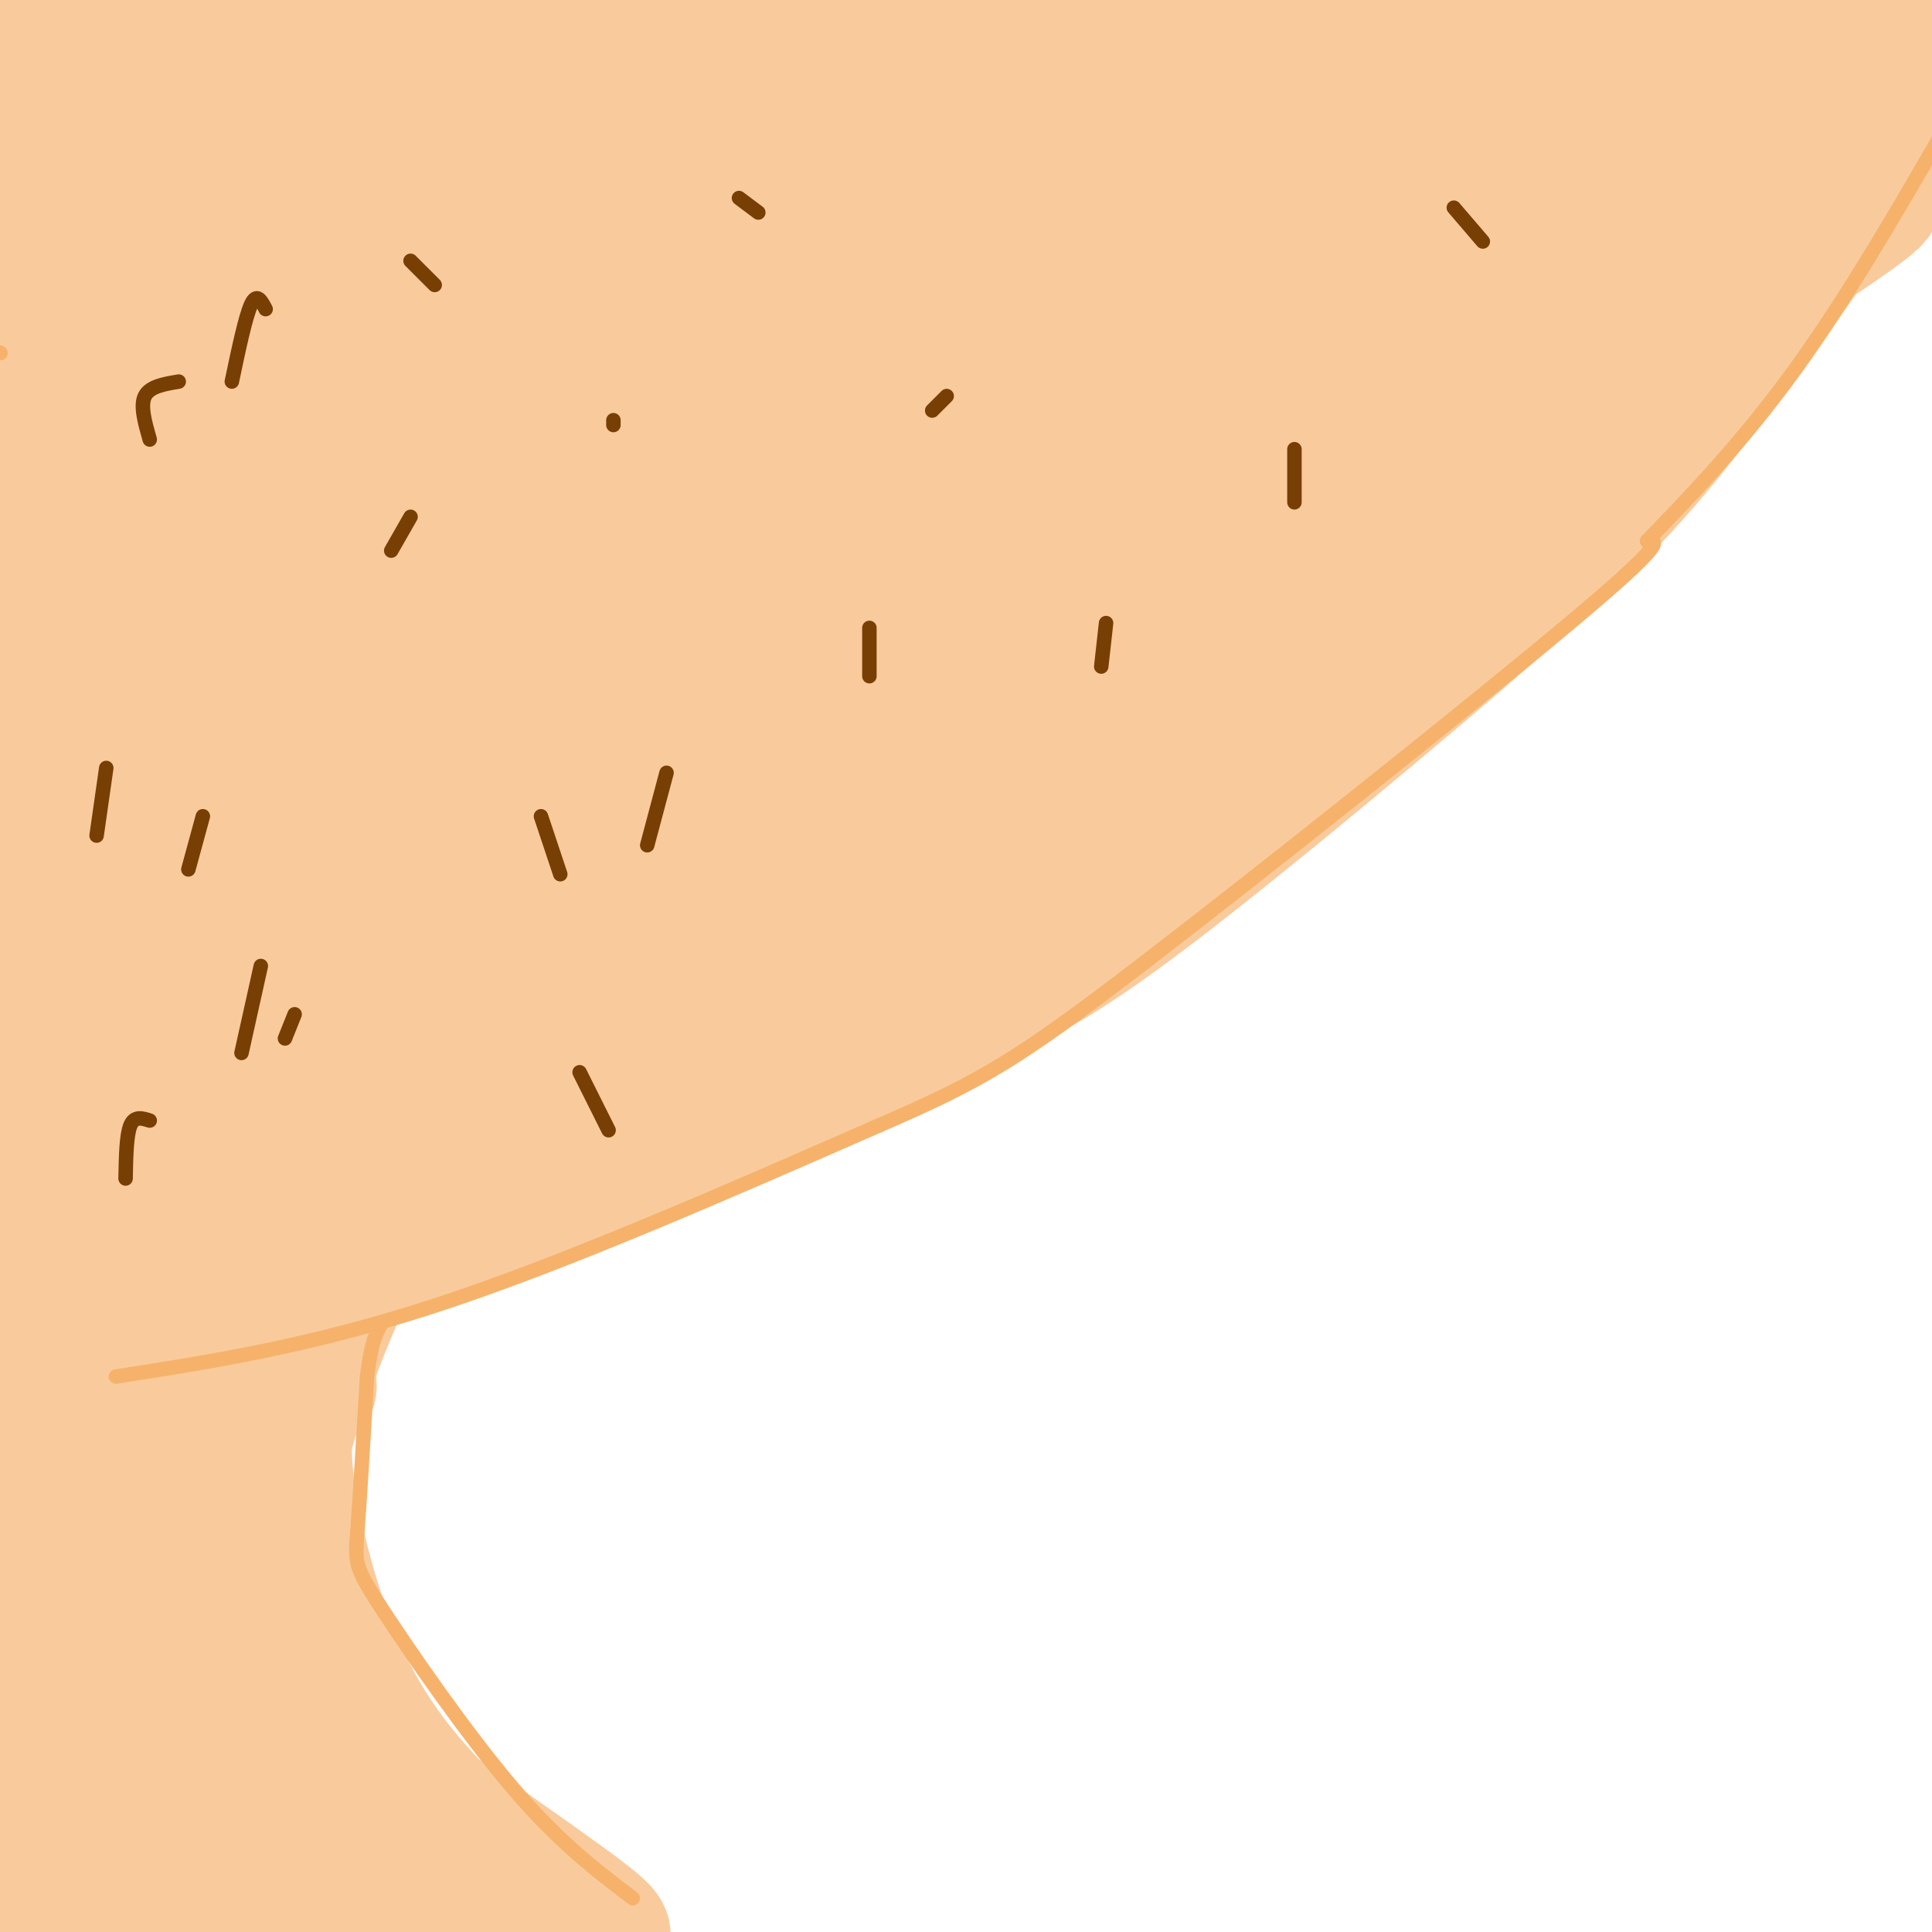<svg viewBox='0 0 400 400' version='1.1' xmlns='http://www.w3.org/2000/svg' xmlns:xlink='http://www.w3.org/1999/xlink'><g fill='none' stroke='#666666' stroke-width='28' stroke-linecap='round' stroke-linejoin='round'><path d='M0,73c0.000,0.000 0.100,0.100 0.1,0.1'/></g>
<g fill='none' stroke='#f9cb9c' stroke-width='28' stroke-linecap='round' stroke-linejoin='round'><path d='M12,91c-1.557,-10.826 -3.113,-21.652 -6,-29c-2.887,-7.348 -7.104,-11.217 -9,-7c-1.896,4.217 -1.472,16.520 -2,28c-0.528,11.480 -2.008,22.137 3,18c5.008,-4.137 16.504,-23.069 28,-42'/><path d='M26,59c6.346,-9.704 8.212,-12.964 17,-17c8.788,-4.036 24.498,-8.848 30,-12c5.502,-3.152 0.795,-4.643 -6,-4c-6.795,0.643 -15.677,3.420 -22,5c-6.323,1.580 -10.087,1.964 -22,10c-11.913,8.036 -31.975,23.725 -32,23c-0.025,-0.725 19.988,-17.862 40,-35'/><path d='M31,29c15.275,-9.882 33.462,-17.087 37,-20c3.538,-2.913 -7.572,-1.535 -28,8c-20.428,9.535 -50.174,27.229 -58,31c-7.826,3.771 6.270,-6.379 24,-17c17.730,-10.621 39.096,-21.713 53,-28c13.904,-6.287 20.345,-7.768 28,-9c7.655,-1.232 16.522,-2.216 26,-3c9.478,-0.784 19.565,-1.367 12,5c-7.565,6.367 -32.783,19.683 -58,33'/><path d='M67,29c-24.894,12.427 -58.129,26.996 -75,34c-16.871,7.004 -17.379,6.444 6,-12c23.379,-18.444 70.645,-54.772 76,-62c5.355,-7.228 -31.202,14.643 -50,24c-18.798,9.357 -19.838,6.201 -21,5c-1.162,-1.201 -2.445,-0.446 -2,-3c0.445,-2.554 2.620,-8.419 9,-16c6.380,-7.581 16.966,-16.880 21,-20c4.034,-3.120 1.517,-0.060 -1,3'/><path d='M30,-18c-6.419,8.306 -21.965,27.572 -28,36c-6.035,8.428 -2.559,6.017 -4,7c-1.441,0.983 -7.799,5.358 2,3c9.799,-2.358 35.755,-11.451 63,-18c27.245,-6.549 55.781,-10.553 75,-12c19.219,-1.447 29.122,-0.335 35,3c5.878,3.335 7.730,8.894 13,11c5.270,2.106 13.957,0.759 -10,13c-23.957,12.241 -80.559,38.069 -117,57c-36.441,18.931 -52.720,30.966 -69,43'/><path d='M-10,125c-17.036,12.454 -25.124,22.089 -31,28c-5.876,5.911 -9.538,8.097 -9,14c0.538,5.903 5.277,15.521 11,18c5.723,2.479 12.429,-2.182 11,0c-1.429,2.182 -10.995,11.205 25,-12c35.995,-23.205 117.551,-78.640 163,-107c45.449,-28.360 54.791,-29.646 76,-36c21.209,-6.354 54.286,-17.776 78,-23c23.714,-5.224 38.065,-4.249 49,-3c10.935,1.249 18.455,2.774 17,6c-1.455,3.226 -11.885,8.153 -27,13c-15.115,4.847 -34.916,9.613 -66,20c-31.084,10.387 -73.453,26.396 -106,41c-32.547,14.604 -55.274,27.802 -78,41'/><path d='M103,125c-23.742,14.791 -44.096,31.267 -59,45c-14.904,13.733 -24.359,24.723 -32,36c-7.641,11.277 -13.468,22.841 -17,29c-3.532,6.159 -4.768,6.914 -2,13c2.768,6.086 9.539,17.503 13,23c3.461,5.497 3.613,5.073 9,5c5.387,-0.073 16.011,0.205 46,-10c29.989,-10.205 79.344,-30.893 107,-43c27.656,-12.107 33.613,-15.633 40,-19c6.387,-3.367 13.203,-6.573 32,-21c18.797,-14.427 49.574,-40.073 69,-57c19.426,-16.927 27.499,-25.134 40,-41c12.501,-15.866 29.429,-39.390 39,-55c9.571,-15.610 11.786,-23.305 14,-31'/><path d='M402,-1c1.440,-4.484 -1.961,-0.194 0,-5c1.961,-4.806 9.283,-18.707 -4,0c-13.283,18.707 -47.171,70.020 -64,95c-16.829,24.980 -16.601,23.625 -29,35c-12.399,11.375 -37.427,35.481 -58,51c-20.573,15.519 -36.690,22.451 -52,29c-15.310,6.549 -29.812,12.716 -55,22c-25.188,9.284 -61.061,21.684 -89,29c-27.939,7.316 -47.945,9.547 -64,14c-16.055,4.453 -28.159,11.130 0,-3c28.159,-14.130 96.579,-49.065 165,-84'/><path d='M152,182c47.754,-23.884 84.637,-41.593 107,-53c22.363,-11.407 30.204,-16.511 43,-26c12.796,-9.489 30.545,-23.361 42,-34c11.455,-10.639 16.615,-18.044 20,-23c3.385,-4.956 4.995,-7.465 1,-8c-3.995,-0.535 -13.596,0.902 -21,2c-7.404,1.098 -12.613,1.857 -49,28c-36.387,26.143 -103.952,77.669 -144,107c-40.048,29.331 -52.578,36.467 -68,45c-15.422,8.533 -33.735,18.462 -45,24c-11.265,5.538 -15.483,6.686 -23,8c-7.517,1.314 -18.334,2.793 -25,2c-6.666,-0.793 -9.183,-3.859 -10,-7c-0.817,-3.141 0.066,-6.355 2,-10c1.934,-3.645 4.921,-7.719 11,-14c6.079,-6.281 15.252,-14.768 31,-26c15.748,-11.232 38.071,-25.209 63,-38c24.929,-12.791 52.465,-24.395 80,-36'/><path d='M167,123c40.828,-17.443 102.897,-43.051 137,-59c34.103,-15.949 40.240,-22.240 43,-26c2.760,-3.760 2.143,-4.989 0,-6c-2.143,-1.011 -5.813,-1.802 -25,5c-19.187,6.802 -53.891,21.198 -82,34c-28.109,12.802 -49.621,24.011 -82,47c-32.379,22.989 -75.623,57.759 -105,83c-29.377,25.241 -44.888,40.952 -25,26c19.888,-14.952 75.174,-60.567 113,-89c37.826,-28.433 58.190,-39.683 95,-60c36.810,-20.317 90.064,-49.701 77,-35c-13.064,14.701 -92.447,73.486 -131,105c-38.553,31.514 -36.277,35.757 -34,40'/><path d='M148,188c-16.703,14.823 -41.461,31.880 7,2c48.461,-29.880 170.142,-106.697 213,-135c42.858,-28.303 6.894,-8.092 -12,0c-18.894,8.092 -20.716,4.066 -51,21c-30.284,16.934 -89.028,54.827 -108,69c-18.972,14.173 1.830,4.627 22,-10c20.170,-14.627 39.709,-34.335 72,-55c32.291,-20.665 77.335,-42.286 79,-50c1.665,-7.714 -40.049,-1.521 -57,1c-16.951,2.521 -9.141,1.371 -21,6c-11.859,4.629 -43.388,15.037 -72,28c-28.612,12.963 -54.306,28.482 -80,44'/><path d='M140,109c-28.543,19.872 -59.900,47.550 -73,59c-13.100,11.450 -7.942,6.670 -8,8c-0.058,1.330 -5.333,8.770 1,9c6.333,0.230 24.274,-6.751 31,-9c6.726,-2.249 2.239,0.235 51,-32c48.761,-32.235 150.772,-99.188 193,-127c42.228,-27.812 24.674,-16.482 20,-15c-4.674,1.482 3.531,-6.883 6,-11c2.469,-4.117 -0.798,-3.986 -12,-2c-11.202,1.986 -30.340,5.828 -42,8c-11.660,2.172 -15.842,2.675 -42,13c-26.158,10.325 -74.293,30.472 -101,43c-26.707,12.528 -31.985,17.439 -45,28c-13.015,10.561 -33.766,26.774 -45,38c-11.234,11.226 -12.951,17.466 -13,23c-0.049,5.534 1.569,10.361 12,9c10.431,-1.361 29.676,-8.912 35,-10c5.324,-1.088 -3.274,4.286 36,-18c39.274,-22.286 126.420,-72.231 165,-95c38.580,-22.769 28.594,-18.363 25,-18c-3.594,0.363 -0.797,-3.319 2,-7'/><path d='M336,3c-4.123,-2.820 -15.432,-6.371 -31,-6c-15.568,0.371 -35.395,4.664 -48,7c-12.605,2.336 -17.987,2.716 -36,10c-18.013,7.284 -48.656,21.472 -68,32c-19.344,10.528 -27.387,17.397 -31,26c-3.613,8.603 -2.794,18.942 0,25c2.794,6.058 7.565,7.836 14,8c6.435,0.164 14.535,-1.286 21,-3c6.465,-1.714 11.297,-3.691 21,-9c9.703,-5.309 24.278,-13.950 34,-23c9.722,-9.050 14.592,-18.509 16,-24c1.408,-5.491 -0.647,-7.012 -7,-10c-6.353,-2.988 -17.004,-7.442 -27,-10c-9.996,-2.558 -19.337,-3.220 -31,-1c-11.663,2.220 -25.646,7.321 -39,13c-13.354,5.679 -26.077,11.935 -41,26c-14.923,14.065 -32.046,35.937 -41,48c-8.954,12.063 -9.740,14.316 -9,20c0.740,5.684 3.007,14.800 4,19c0.993,4.200 0.712,3.486 5,3c4.288,-0.486 13.144,-0.743 22,-1'/><path d='M64,153c6.442,-1.112 11.546,-3.392 19,-8c7.454,-4.608 17.258,-11.546 29,-22c11.742,-10.454 25.422,-24.426 34,-38c8.578,-13.574 12.052,-26.749 13,-34c0.948,-7.251 -0.632,-8.577 -5,-13c-4.368,-4.423 -11.523,-11.944 -18,-16c-6.477,-4.056 -12.274,-4.646 -17,-6c-4.726,-1.354 -8.380,-3.470 -21,-1c-12.620,2.470 -34.207,9.526 -50,18c-15.793,8.474 -25.793,18.365 -33,26c-7.207,7.635 -11.619,13.014 -15,18c-3.381,4.986 -5.729,9.580 -7,14c-1.271,4.420 -1.464,8.667 0,11c1.464,2.333 4.585,2.753 7,5c2.415,2.247 4.125,6.321 19,0c14.875,-6.321 42.914,-23.036 65,-40c22.086,-16.964 38.217,-34.175 44,-44c5.783,-9.825 1.218,-12.262 -2,-14c-3.218,-1.738 -5.089,-2.775 -9,-2c-3.911,0.775 -9.861,3.363 -14,4c-4.139,0.637 -6.468,-0.675 -20,10c-13.532,10.675 -38.266,33.338 -63,56'/><path d='M20,77c-17.120,16.908 -28.420,31.177 -11,16c17.420,-15.177 63.559,-59.801 76,-72c12.441,-12.199 -8.815,8.027 -23,26c-14.185,17.973 -21.299,33.693 -26,42c-4.701,8.307 -6.990,9.199 -10,25c-3.010,15.801 -6.743,46.509 -8,63c-1.257,16.491 -0.040,18.766 6,11c6.040,-7.766 16.903,-25.572 23,-37c6.097,-11.428 7.430,-16.477 11,-27c3.570,-10.523 9.379,-26.520 13,-40c3.621,-13.480 5.056,-24.442 5,-32c-0.056,-7.558 -1.603,-11.713 -2,-16c-0.397,-4.287 0.358,-8.706 -6,-1c-6.358,7.706 -19.827,27.536 -28,42c-8.173,14.464 -11.049,23.561 -14,35c-2.951,11.439 -5.975,25.219 -9,39'/><path d='M17,151c-3.749,22.037 -8.620,57.628 -2,51c6.620,-6.628 24.733,-55.477 40,-89c15.267,-33.523 27.689,-51.722 42,-67c14.311,-15.278 30.512,-27.635 39,-34c8.488,-6.365 9.263,-6.738 13,-7c3.737,-0.262 10.437,-0.412 14,-2c3.563,-1.588 3.987,-4.615 4,2c0.013,6.615 -0.387,22.872 -2,34c-1.613,11.128 -4.438,17.128 -14,37c-9.562,19.872 -25.862,53.615 -48,85c-22.138,31.385 -50.114,60.411 -42,56c8.114,-4.411 52.318,-42.260 81,-63c28.682,-20.740 41.841,-24.370 55,-28'/><path d='M197,126c25.887,-8.778 63.104,-16.722 80,-20c16.896,-3.278 13.472,-1.890 15,0c1.528,1.890 8.008,4.283 14,5c5.992,0.717 11.495,-0.240 -11,10c-22.495,10.240 -72.989,31.678 -102,46c-29.011,14.322 -36.541,21.527 -44,28c-7.459,6.473 -14.848,12.213 -24,19c-9.152,6.787 -20.065,14.620 3,4c23.065,-10.620 80.110,-39.692 111,-57c30.890,-17.308 35.624,-22.852 37,-27c1.376,-4.148 -0.607,-6.899 -5,-7c-4.393,-0.101 -11.197,2.450 -18,5'/><path d='M253,132c-14.798,5.760 -42.793,17.660 -80,46c-37.207,28.340 -83.628,73.121 -81,61c2.628,-12.121 54.303,-81.146 79,-116c24.697,-34.854 22.414,-35.539 25,-43c2.586,-7.461 10.041,-21.697 14,-32c3.959,-10.303 4.422,-16.672 3,-22c-1.422,-5.328 -4.727,-9.613 -7,-12c-2.273,-2.387 -3.512,-2.874 -10,-3c-6.488,-0.126 -18.224,0.111 -33,6c-14.776,5.889 -32.594,17.432 -49,30c-16.406,12.568 -31.402,26.162 -31,27c0.402,0.838 16.201,-11.081 32,-23'/><path d='M115,51c6.914,-4.957 8.198,-5.849 34,-22c25.802,-16.151 76.121,-47.560 62,-31c-14.121,16.560 -92.682,81.088 -122,102c-29.318,20.912 -9.393,-1.793 25,-27c34.393,-25.207 83.255,-52.916 102,-64c18.745,-11.084 7.372,-5.542 -4,0'/><path d='M14,139c-1.222,-6.422 -2.444,-12.844 -4,-8c-1.556,4.844 -3.444,20.956 -5,23c-1.556,2.044 -2.778,-9.978 -4,-22'/></g>
<g fill='none' stroke='#783f04' stroke-width='3' stroke-linecap='round' stroke-linejoin='round'><path d='M22,159c0.000,0.000 -2.000,14.000 -2,14'/><path d='M42,169c0.000,0.000 -3.000,11.000 -3,11'/><path d='M54,200c0.000,0.000 -4.000,18.000 -4,18'/><path d='M61,210c0.000,0.000 -2.000,5.000 -2,5'/><path d='M112,169c0.000,0.000 4.000,12.000 4,12'/><path d='M138,160c0.000,0.000 -4.000,15.000 -4,15'/><path d='M180,130c0.000,0.000 0.000,10.000 0,10'/><path d='M229,129c0.000,0.000 -1.000,9.000 -1,9'/><path d='M268,93c0.000,0.000 0.000,11.000 0,11'/><path d='M196,82c0.000,0.000 -3.000,3.000 -3,3'/><path d='M127,87c0.000,0.000 0.000,1.000 0,1'/><path d='M85,107c0.000,0.000 -4.000,7.000 -4,7'/><path d='M55,64c-0.917,-1.750 -1.833,-3.500 -3,-1c-1.167,2.500 -2.583,9.250 -4,16'/><path d='M37,79c-3.000,0.500 -6.000,1.000 -7,3c-1.000,2.000 0.000,5.500 1,9'/><path d='M85,54c0.000,0.000 5.000,5.000 5,5'/><path d='M153,41c0.000,0.000 4.000,3.000 4,3'/><path d='M301,43c0.000,0.000 6.000,7.000 6,7'/><path d='M31,232c-1.583,-0.500 -3.167,-1.000 -4,1c-0.833,2.000 -0.917,6.500 -1,11'/><path d='M120,222c0.000,0.000 6.000,12.000 6,12'/></g>
<g fill='none' stroke='#f9cb9c' stroke-width='28' stroke-linecap='round' stroke-linejoin='round'><path d='M64,287c-2.921,2.998 -5.843,5.996 -5,17c0.843,11.004 5.450,30.013 12,44c6.550,13.987 15.042,22.952 22,30c6.958,7.048 12.380,12.178 20,17c7.620,4.822 17.436,9.337 8,2c-9.436,-7.337 -38.125,-26.525 -54,-39c-15.875,-12.475 -18.938,-18.238 -22,-24'/><path d='M45,334c-4.767,-3.846 -5.685,-1.462 -9,-13c-3.315,-11.538 -9.027,-36.996 -12,-42c-2.973,-5.004 -3.207,10.448 -1,31c2.207,20.552 6.854,46.203 11,60c4.146,13.797 7.792,15.739 14,21c6.208,5.261 14.979,13.839 12,10c-2.979,-3.839 -17.708,-20.097 -26,-31c-8.292,-10.903 -10.146,-16.452 -12,-22'/><path d='M22,348c-4.024,-8.169 -8.085,-17.591 -9,-30c-0.915,-12.409 1.317,-27.804 0,-30c-1.317,-2.196 -6.183,8.807 -8,20c-1.817,11.193 -0.584,22.575 4,36c4.584,13.425 12.518,28.893 16,36c3.482,7.107 2.510,5.855 5,7c2.490,1.145 8.441,4.688 12,5c3.559,0.312 4.728,-2.608 6,-3c1.272,-0.392 2.649,1.745 0,-7c-2.649,-8.745 -9.325,-28.373 -16,-48'/><path d='M32,334c-3.343,-12.637 -3.701,-20.229 0,-33c3.701,-12.771 11.463,-30.721 14,-31c2.537,-0.279 -0.149,17.114 0,34c0.149,16.886 3.134,33.265 7,45c3.866,11.735 8.614,18.826 13,23c4.386,4.174 8.412,5.431 14,8c5.588,2.569 12.740,6.448 10,0c-2.740,-6.448 -15.370,-23.224 -28,-40'/><path d='M62,340c-7.037,-9.328 -10.631,-12.648 -11,-28c-0.369,-15.352 2.486,-42.735 4,-42c1.514,0.735 1.689,29.589 2,43c0.311,13.411 0.760,11.378 6,25c5.240,13.622 15.270,42.899 22,57c6.730,14.101 10.158,13.027 11,10c0.842,-3.027 -0.902,-8.008 -7,-15c-6.098,-6.992 -16.549,-15.996 -27,-25'/><path d='M62,365c-8.288,-9.250 -15.508,-19.873 -14,-11c1.508,8.873 11.746,37.244 13,46c1.254,8.756 -6.474,-2.102 -16,-18c-9.526,-15.898 -20.851,-36.834 -26,-46c-5.149,-9.166 -4.122,-6.560 -5,-3c-0.878,3.560 -3.659,8.074 -5,24c-1.341,15.926 -1.240,43.265 -1,51c0.240,7.735 0.620,-4.132 1,-16'/><path d='M9,392c0.934,-17.182 2.770,-52.137 4,-58c1.230,-5.863 1.856,17.367 1,38c-0.856,20.633 -3.192,38.671 9,38c12.192,-0.671 38.912,-20.049 48,-35c9.088,-14.951 0.544,-25.476 -8,-36'/><path d='M63,339c-2.303,-9.968 -4.061,-16.888 -5,-23c-0.939,-6.112 -1.061,-11.415 2,-22c3.061,-10.585 9.303,-26.453 14,-35c4.697,-8.547 7.848,-9.774 11,-11'/></g>
<g fill='none' stroke='#f6b26b' stroke-width='3' stroke-linecap='round' stroke-linejoin='round'><path d='M131,393c-7.673,-5.821 -15.345,-11.643 -25,-23c-9.655,-11.357 -21.292,-28.250 -27,-37c-5.708,-8.750 -5.488,-9.357 -5,-16c0.488,-6.643 1.244,-19.321 2,-32'/><path d='M76,285c0.833,-7.167 1.917,-9.083 3,-11'/><path d='M24,285c20.333,-3.167 40.667,-6.333 67,-15c26.333,-8.667 58.667,-22.833 91,-37'/><path d='M182,233c21.190,-9.167 28.667,-13.583 54,-33c25.333,-19.417 68.524,-53.833 89,-71c20.476,-17.167 18.238,-17.083 16,-17'/><path d='M341,112c7.822,-8.111 19.378,-19.889 31,-36c11.622,-16.111 23.311,-36.556 35,-57'/><path d='M0,73c0.000,0.000 0.100,0.100 0.1,0.1'/></g>
</svg>